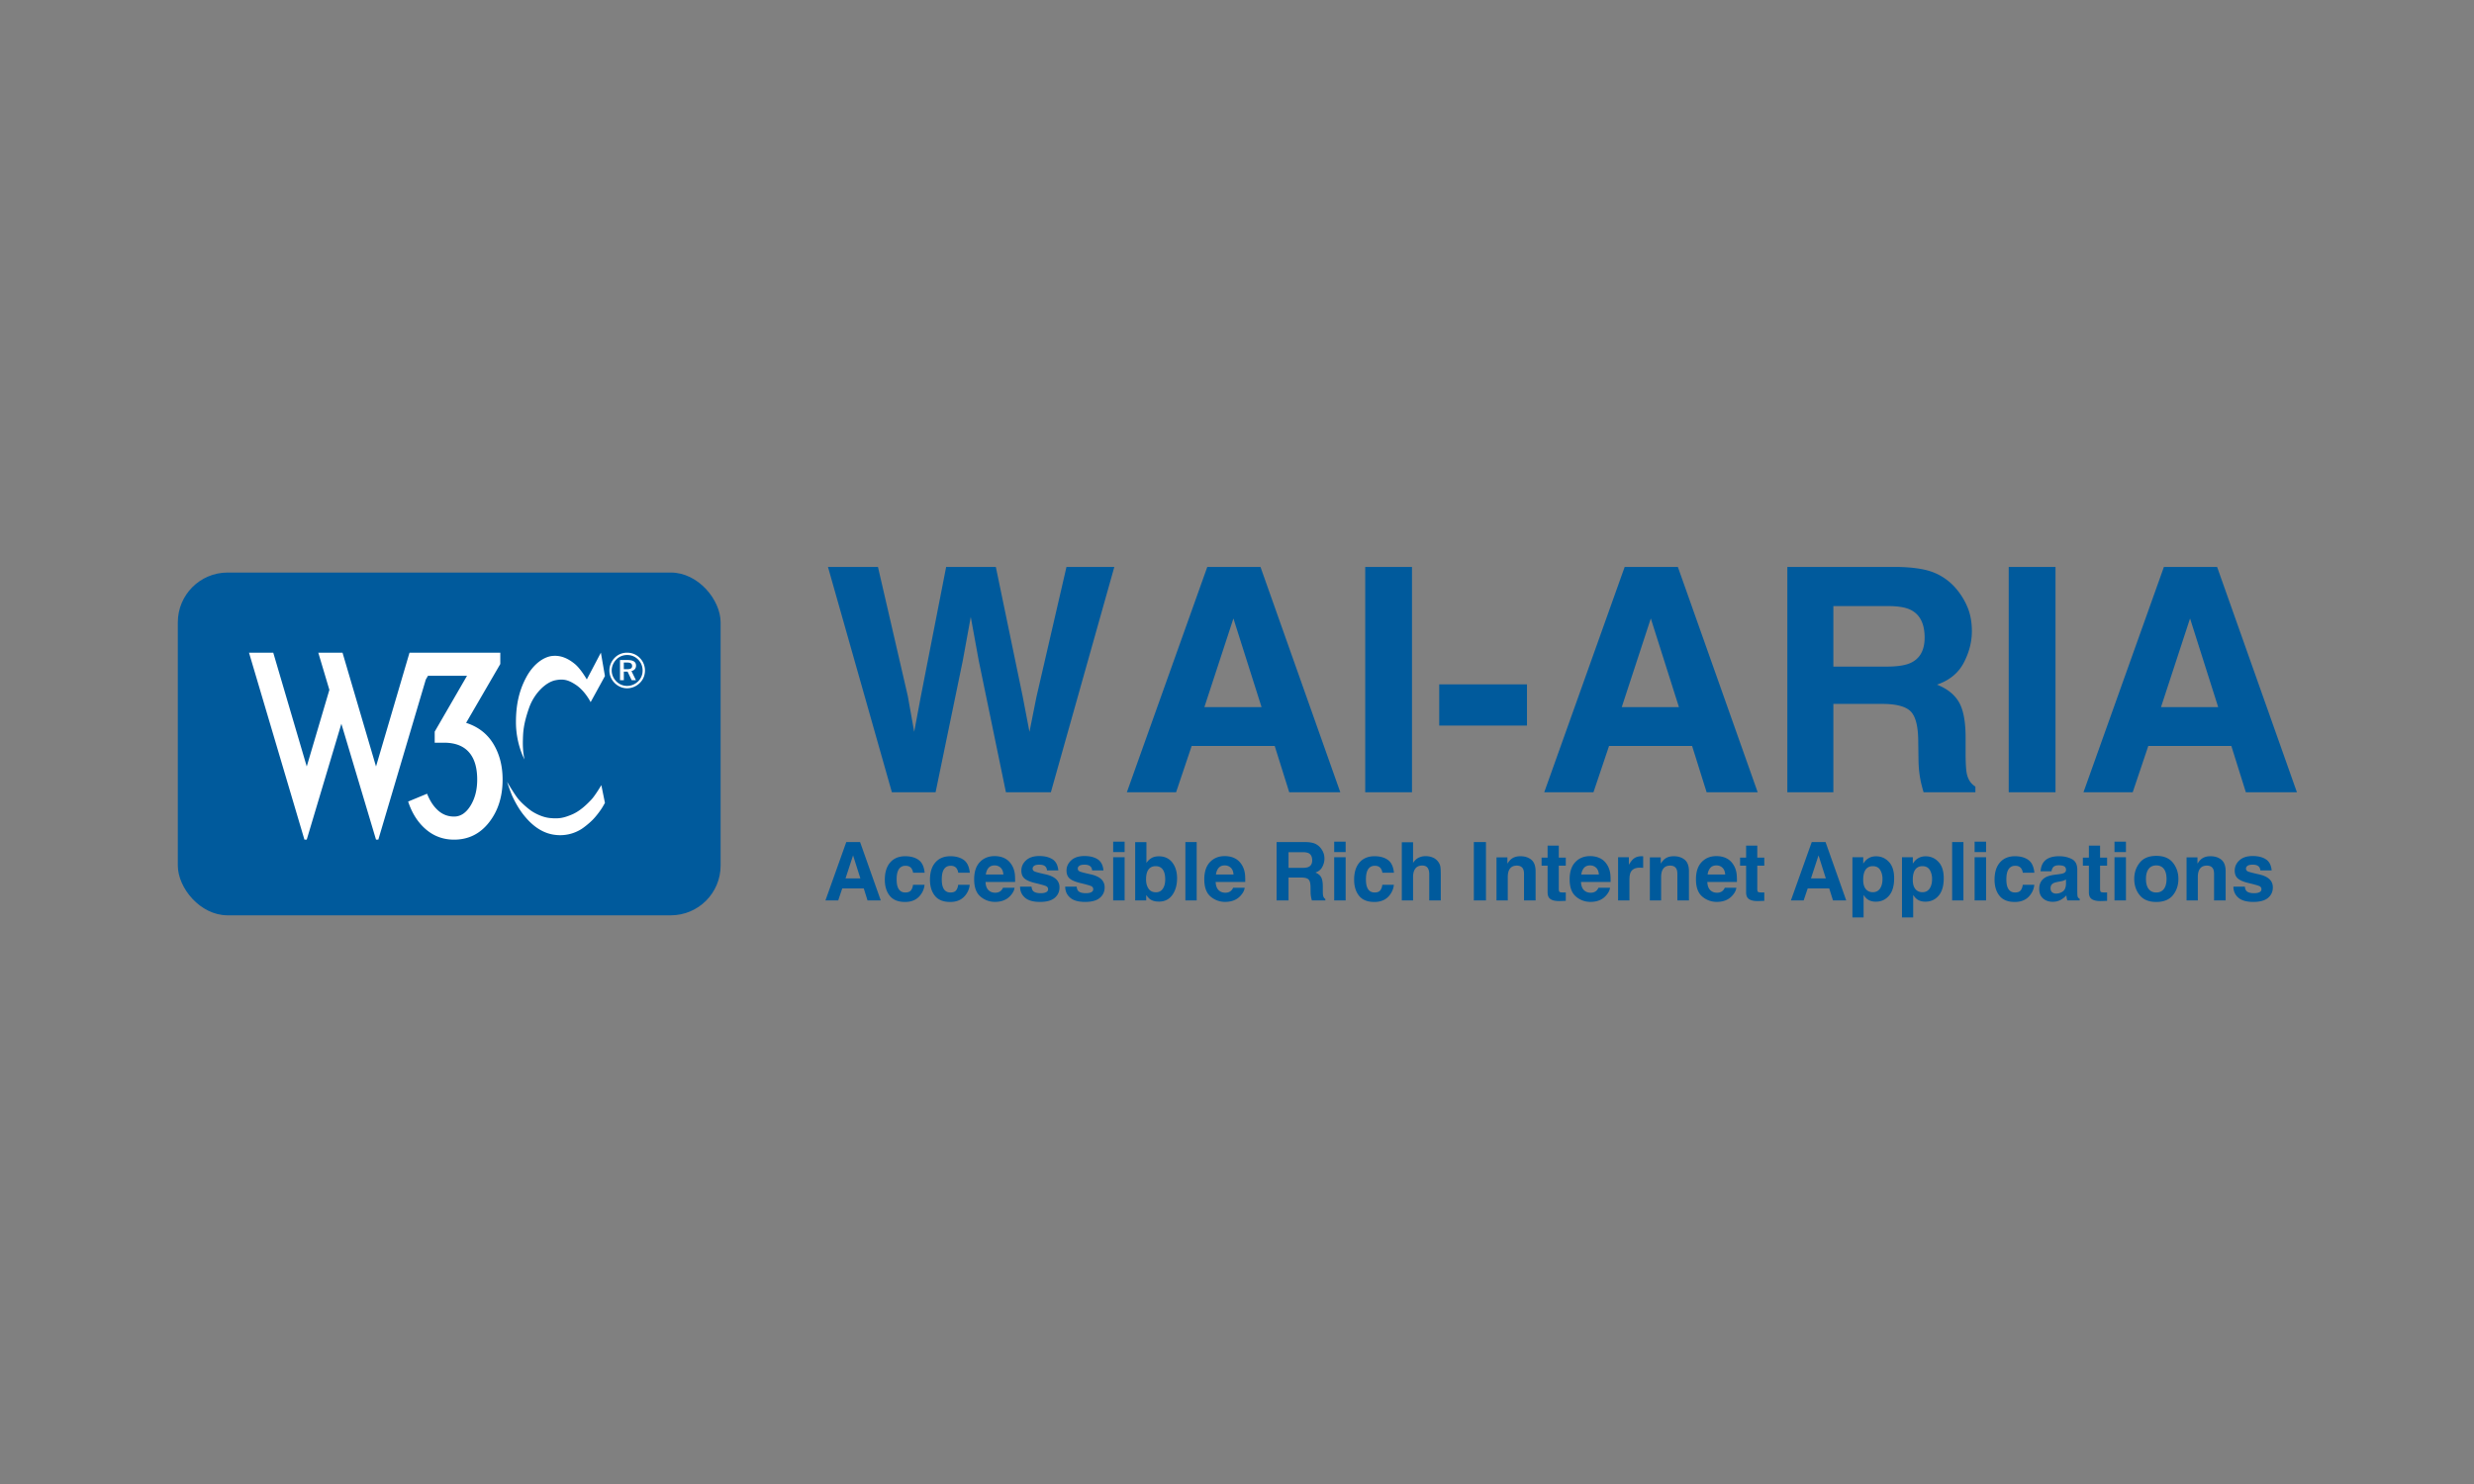 <svg width="640" height="384" viewBox="0 0 640 384" xmlns="http://www.w3.org/2000/svg"><rect x="0" y="0" width="640" height="384" fill="#808080" stroke="none"/><title>aria-logo</title><g fill="none" fill-rule="evenodd"><rect fill="#005A9C" x="46" y="148.152" width="140.415" height="88.696" rx="12.88"/><path d="M88.608 168.89l8.664 29.443 8.663-29.444h23.487v2.927l-8.844 15.23c3.107.996 5.457 2.809 7.05 5.436 1.593 2.628 2.39 5.712 2.39 9.256 0 4.382-1.166 8.064-3.496 11.05-2.331 2.984-5.348 4.478-9.051 4.478-2.79 0-5.218-.885-7.288-2.657-2.072-1.772-3.605-4.17-4.6-7.197l4.898-2.03c.717 1.831 1.663 3.275 2.839 4.329 1.175 1.055 2.559 1.583 4.152 1.583 1.671 0 3.086-.936 4.241-2.806 1.156-1.872 1.734-4.12 1.734-6.75 0-2.908-.618-5.158-1.851-6.75-1.437-1.87-3.687-2.807-6.753-2.807h-2.389v-2.866l8.363-14.455h-10.094l-.574.978-12.28 41.42h-.597l-8.963-29.98-8.96 29.98h-.598l-14.336-48.37h6.273l8.663 29.443 5.856-19.826-2.867-9.617h6.27v-.002l-.002.003zm73.625-.004c-1.24 0-2.354.447-3.198 1.305-.895.91-1.393 2.086-1.393 3.301 0 1.216.474 2.342 1.343 3.226.883.896 2.02 1.383 3.248 1.383 1.201 0 2.367-.486 3.273-1.368.869-.845 1.343-1.971 1.343-3.238 0-1.229-.486-2.38-1.33-3.238-.874-.898-2.026-1.37-3.282-1.37h-.004zm4.002 4.646a3.826 3.826 0 0 1-1.162 2.777c-.794.769-1.779 1.178-2.866 1.178a3.925 3.925 0 0 1-2.787-1.19c-.754-.769-1.177-1.753-1.177-2.802 0-1.05.435-2.073 1.215-2.866.728-.743 1.712-1.138 2.786-1.138 1.1 0 2.084.411 2.852 1.19.746.74 1.142 1.736 1.142 2.851h-.003zm-3.874-2.74h-1.968v5.223h.985v-2.227h.972l1.062 2.227h1.1l-1.165-2.38c.753-.154 1.19-.665 1.19-1.407.005-.947-.716-1.435-2.172-1.435h-.004zm-.18.641c.92 0 1.342.256 1.342.896 0 .613-.421.832-1.318.832h-.832v-1.728h.808zm-6.735-2.547l1.045 6.055-3.698 6.746s-1.419-2.862-3.777-4.445c-1.986-1.334-3.281-1.624-5.306-1.226-2.6.511-5.547 3.475-6.834 7.129-1.539 4.37-1.554 6.487-1.609 8.43-.086 3.117.429 4.957.429 4.957s-2.246-3.96-2.224-9.76c.014-4.141.697-7.895 2.706-11.6 1.768-3.257 4.395-5.213 6.728-5.442 2.41-.237 4.315.87 5.788 2.069 1.545 1.26 3.108 4.011 3.108 4.011l3.635-6.924h.01zm.116 34.279s-1.614 2.731-2.619 3.783c-1.005 1.053-2.805 2.905-5.026 3.832-2.221.927-3.386 1.1-5.582.902-2.194-.2-4.232-1.402-4.946-1.903-.715-.502-2.54-1.978-3.573-3.356s-2.646-4.132-2.646-4.132.898 2.76 1.462 3.932c.323.675 1.318 2.738 2.731 4.532 1.318 1.674 3.877 4.558 7.766 5.208 3.888.652 6.56-1.001 7.222-1.401.66-.4 2.054-1.505 2.938-2.4.92-.93 1.792-2.12 2.274-2.834.353-.522.928-1.578.928-1.578l-.929-4.581v-.004z" fill="#FFF" fill-rule="nonzero"/><path d="M218.732 227.289h3.835l-1.887-5.948-1.948 5.948zm.195-9.403h3.568L227.848 233h-3.425l-.974-3.107h-5.568L216.835 233h-3.302l5.394-15.114zm17.278 7.947a2.593 2.593 0 0 0-.42-1.128c-.329-.452-.838-.677-1.529-.677-.984 0-1.657.489-2.02 1.466-.191.52-.287 1.21-.287 2.071 0 .82.096 1.48.287 1.98.349.93 1.005 1.394 1.97 1.394.683 0 1.168-.185 1.455-.554.287-.369.462-.847.523-1.435h2.984c-.068.888-.39 1.73-.964 2.522-.916 1.278-2.273 1.918-4.07 1.918-1.799 0-3.121-.534-3.969-1.6-.848-1.066-1.271-2.45-1.271-4.153 0-1.92.468-3.414 1.404-4.48.937-1.067 2.229-1.6 3.876-1.6 1.402 0 2.548.314 3.44.943.893.629 1.42 1.74 1.585 3.333h-2.994zm11.679 0a2.593 2.593 0 0 0-.42-1.128c-.329-.452-.838-.677-1.528-.677-.985 0-1.658.489-2.02 1.466-.192.52-.288 1.21-.288 2.071 0 .82.096 1.48.288 1.98.348.93 1.004 1.394 1.968 1.394.684 0 1.17-.185 1.456-.554.287-.369.462-.847.523-1.435h2.984c-.068.888-.39 1.73-.964 2.522-.916 1.278-2.273 1.918-4.07 1.918-1.798 0-3.121-.534-3.969-1.6-.847-1.066-1.271-2.45-1.271-4.153 0-1.92.468-3.414 1.405-4.48.936-1.067 2.228-1.6 3.876-1.6 1.4 0 2.548.314 3.44.943.892.629 1.42 1.74 1.584 3.333h-2.994zm9.413-1.897c-.677 0-1.202.211-1.574.635-.373.424-.607.998-.702 1.723h4.542c-.048-.773-.282-1.359-.702-1.759-.42-.4-.942-.6-1.564-.6zm0-2.41c.93 0 1.767.174 2.512.523.745.348 1.36.899 1.846 1.65.437.664.721 1.433.85 2.308.076.513.107 1.25.093 2.215h-7.65c.042 1.12.394 1.907 1.057 2.358.403.28.889.42 1.456.42.602 0 1.09-.17 1.466-.512.205-.185.386-.441.544-.77h2.984c-.076.664-.42 1.337-1.036 2.02-.957 1.088-2.297 1.631-4.02 1.631a5.668 5.668 0 0 1-3.763-1.374c-1.087-.916-1.63-2.406-1.63-4.47 0-1.935.49-3.419 1.471-4.45.981-1.033 2.254-1.55 3.82-1.55zm9.546 7.906c.062.52.195.888.4 1.107.362.39 1.032.585 2.01.585.574 0 1.03-.086 1.369-.257.338-.17.507-.427.507-.769a.83.83 0 0 0-.41-.748c-.273-.171-1.288-.465-3.045-.882-1.265-.315-2.157-.708-2.676-1.18-.52-.464-.78-1.134-.78-2.01 0-1.031.405-1.918 1.215-2.66.81-.742 1.95-1.113 3.42-1.113 1.395 0 2.531.279 3.41.836.878.557 1.382 1.52 1.512 2.887h-2.922c-.041-.376-.147-.674-.318-.893-.322-.396-.868-.594-1.641-.594-.636 0-1.089.099-1.359.297-.27.198-.405.43-.405.697 0 .335.144.578.431.728.287.158 1.302.428 3.045.81 1.163.274 2.034.687 2.615 1.241.574.56.862 1.261.862 2.102 0 1.108-.412 2.012-1.236 2.712-.824.701-2.097 1.051-3.82 1.051-1.757 0-3.054-.37-3.891-1.112-.837-.742-1.256-1.687-1.256-2.835h2.963zm11.68 0c.061.52.194.888.4 1.107.362.39 1.032.585 2.01.585.573 0 1.03-.086 1.368-.257.338-.17.508-.427.508-.769a.83.83 0 0 0-.41-.748c-.274-.171-1.29-.465-3.046-.882-1.265-.315-2.157-.708-2.676-1.18-.52-.464-.78-1.134-.78-2.01 0-1.031.405-1.918 1.216-2.66.81-.742 1.95-1.113 3.42-1.113 1.394 0 2.53.279 3.409.836.878.557 1.382 1.52 1.512 2.887h-2.922c-.041-.376-.147-.674-.318-.893-.321-.396-.868-.594-1.64-.594-.637 0-1.09.099-1.36.297-.27.198-.404.43-.404.697 0 .335.143.578.43.728.287.158 1.302.428 3.046.81 1.162.274 2.033.687 2.614 1.241.575.56.862 1.261.862 2.102 0 1.108-.412 2.012-1.236 2.712-.824.701-2.097 1.051-3.82 1.051-1.756 0-3.053-.37-3.89-1.112-.838-.742-1.257-1.687-1.257-2.835h2.963zm12.407-8.942h-2.964v-2.697h2.964v2.697zm-2.964 1.333h2.964V233h-2.964v-11.177zm11.833-.246c1.47 0 2.62.53 3.45 1.59.831 1.06 1.247 2.426 1.247 4.101 0 1.736-.41 3.175-1.23 4.317-.821 1.142-1.966 1.712-3.436 1.712-.923 0-1.664-.184-2.225-.553-.335-.22-.697-.602-1.087-1.149V233h-2.86v-15.094h2.911v5.373c.37-.52.776-.916 1.22-1.19.527-.341 1.197-.512 2.01-.512zm-.748 9.31c.752 0 1.336-.304 1.753-.912.417-.608.626-1.408.626-2.4 0-.792-.103-1.449-.308-1.968-.39-.984-1.107-1.477-2.153-1.477-1.06 0-1.788.482-2.184 1.446-.205.513-.308 1.176-.308 1.99 0 .956.212 1.75.636 2.378.424.63 1.07.944 1.938.944zM309.57 233h-2.922v-15.114h2.922V233zm7.26-9.064c-.677 0-1.201.211-1.574.635-.372.424-.607.998-.702 1.723h4.542c-.048-.773-.282-1.359-.702-1.759-.42-.4-.942-.6-1.564-.6zm0-2.41c.93 0 1.767.174 2.512.523.745.348 1.36.899 1.846 1.65.437.664.721 1.433.851 2.308.075.513.106 1.25.092 2.215h-7.65c.042 1.12.394 1.907 1.057 2.358.403.28.889.42 1.456.42.602 0 1.09-.17 1.466-.512.206-.185.387-.441.544-.77h2.984c-.075.664-.42 1.337-1.036 2.02-.957 1.088-2.297 1.631-4.02 1.631a5.668 5.668 0 0 1-3.763-1.374c-1.087-.916-1.63-2.406-1.63-4.47 0-1.935.49-3.419 1.471-4.45.981-1.033 2.255-1.55 3.82-1.55zm16.499-1.015v4.06h3.578c.711 0 1.244-.082 1.6-.246.629-.287.943-.854.943-1.702 0-.916-.304-1.531-.912-1.846-.342-.177-.855-.266-1.539-.266h-3.67zm4.327-2.625c1.06.02 1.874.15 2.445.39a3.82 3.82 0 0 1 1.451 1.056c.328.382.588.806.78 1.271.19.465.287.995.287 1.59 0 .717-.182 1.423-.544 2.117-.362.694-.96 1.184-1.794 1.471.697.28 1.19.679 1.481 1.195.291.516.436 1.304.436 2.363v1.015c0 .69.028 1.16.082 1.405.082.39.274.677.574.862V233h-3.476a10.842 10.842 0 0 1-.205-.81 7.443 7.443 0 0 1-.133-1.302l-.02-1.405c-.014-.964-.19-1.607-.529-1.928-.338-.321-.972-.482-1.902-.482h-3.26V233h-3.087v-15.114h7.414zm10.448 2.604h-2.963v-2.697h2.963v2.697zm-2.963 1.333h2.963V233h-2.963v-11.177zm12.469 4.01a2.593 2.593 0 0 0-.42-1.128c-.329-.452-.838-.677-1.528-.677-.985 0-1.658.489-2.02 1.466-.192.52-.288 1.21-.288 2.071 0 .82.096 1.48.288 1.98.348.93 1.004 1.394 1.968 1.394.684 0 1.17-.185 1.456-.554.287-.369.462-.847.523-1.435h2.984c-.068.888-.39 1.73-.964 2.522-.916 1.278-2.273 1.918-4.07 1.918-1.798 0-3.121-.534-3.969-1.6-.847-1.066-1.271-2.45-1.271-4.153 0-1.92.468-3.414 1.405-4.48.936-1.067 2.228-1.6 3.876-1.6 1.4 0 2.548.314 3.44.943.892.629 1.42 1.74 1.584 3.333h-2.994zm11.166-4.297c.69 0 1.318.12 1.882.359a3.29 3.29 0 0 1 1.39 1.097c.307.417.495.846.563 1.287.069.441.103 1.16.103 2.159V233h-2.984v-6.798c0-.602-.103-1.087-.308-1.456-.266-.52-.772-.78-1.517-.78-.773 0-1.359.258-1.759.774-.4.517-.6 1.253-.6 2.21V233h-2.912v-15.063h2.912v5.342c.424-.65.915-1.102 1.472-1.358a4.159 4.159 0 0 1 1.758-.385zM384.404 233h-3.137v-15.114h3.137V233zm8.9-11.443c1.156 0 2.101.302 2.836.907.735.605 1.102 1.608 1.102 3.01V233h-2.994v-6.798c0-.588-.079-1.04-.236-1.354-.287-.574-.834-.861-1.64-.861-.992 0-1.672.42-2.04 1.261-.192.444-.288 1.012-.288 1.702V233h-2.912v-11.156h2.82v1.63c.376-.574.731-.988 1.066-1.24.602-.452 1.364-.677 2.287-.677zm5.487 2.45v-2.081h1.558v-3.117h2.892v3.117h1.815v2.081h-1.815v5.907c0 .458.058.743.174.856.116.113.472.169 1.066.169a8.2 8.2 0 0 0 .575-.02v2.184l-1.385.05c-1.38.049-2.324-.19-2.83-.717-.328-.335-.492-.851-.492-1.548v-6.88h-1.558zm12.55-.071c-.676 0-1.201.211-1.574.635-.372.424-.606.998-.702 1.723h4.542c-.047-.773-.282-1.359-.702-1.759-.42-.4-.942-.6-1.564-.6zm0-2.41c.93 0 1.767.174 2.513.523.745.348 1.36.899 1.845 1.65.438.664.721 1.433.851 2.308.075.513.106 1.25.093 2.215h-7.65c.041 1.12.393 1.907 1.056 2.358.404.28.889.42 1.456.42.602 0 1.09-.17 1.467-.512.205-.185.386-.441.543-.77h2.984c-.075.664-.42 1.337-1.036 2.02-.957 1.088-2.296 1.631-4.02 1.631a5.668 5.668 0 0 1-3.762-1.374c-1.087-.916-1.63-2.406-1.63-4.47 0-1.935.49-3.419 1.47-4.45.982-1.033 2.255-1.55 3.82-1.55zm13.34.03c.055 0 .101.002.14.006l.25.015v2.994a7.927 7.927 0 0 0-.84-.051c-1.176 0-1.966.383-2.37 1.148-.225.431-.338 1.094-.338 1.99V233h-2.942v-11.177h2.789v1.948c.45-.745.844-1.254 1.179-1.527.547-.458 1.258-.687 2.133-.687zm8.296 0c1.155 0 2.1.303 2.835.908.735.605 1.103 1.608 1.103 3.01V233h-2.995v-6.798c0-.588-.078-1.04-.235-1.354-.288-.574-.834-.861-1.641-.861-.991 0-1.671.42-2.04 1.261-.192.444-.288 1.012-.288 1.702V233h-2.912v-11.156h2.82v1.63c.376-.574.731-.988 1.066-1.24.602-.452 1.364-.677 2.287-.677zm11.044 2.38c-.677 0-1.202.211-1.574.635-.373.424-.607.998-.703 1.723h4.543c-.048-.773-.282-1.359-.703-1.759-.42-.4-.941-.6-1.563-.6zm0-2.41c.93 0 1.767.174 2.512.523.745.348 1.36.899 1.845 1.65.438.664.722 1.433.851 2.308.076.513.106 1.25.093 2.215h-7.65c.041 1.12.393 1.907 1.057 2.358.403.28.888.42 1.456.42.601 0 1.09-.17 1.466-.512.205-.185.386-.441.543-.77h2.984c-.075.664-.42 1.337-1.035 2.02-.957 1.088-2.297 1.631-4.02 1.631a5.668 5.668 0 0 1-3.763-1.374c-1.087-.916-1.63-2.406-1.63-4.47 0-1.935.49-3.419 1.47-4.45.982-1.033 2.255-1.55 3.82-1.55zm6.121 2.481v-2.081h1.559v-3.117h2.891v3.117h1.815v2.081h-1.815v5.907c0 .458.058.743.175.856.116.113.471.169 1.066.169a8.2 8.2 0 0 0 .574-.02v2.184l-1.384.05c-1.38.049-2.324-.19-2.83-.717-.328-.335-.492-.851-.492-1.548v-6.88h-1.559zm18.344 3.282h3.835l-1.886-5.948-1.949 5.948zm.195-9.403h3.569L477.602 233h-3.425l-.974-3.107h-5.568L466.59 233h-3.301l5.393-15.114zm18.303 9.526c0-.862-.196-1.624-.59-2.287-.392-.663-1.03-.995-1.912-.995-1.06 0-1.787.503-2.184 1.508-.205.533-.307 1.21-.307 2.03 0 1.299.345 2.211 1.035 2.738.41.307.896.461 1.456.461.814 0 1.434-.314 1.862-.943.427-.63.64-1.466.64-2.512zm-1.66-5.835c1.305 0 2.41.482 3.316 1.446.906.964 1.359 2.379 1.359 4.245 0 1.969-.443 3.47-1.328 4.502-.885 1.032-2.025 1.548-3.42 1.548-.888 0-1.626-.222-2.214-.667-.322-.246-.636-.605-.944-1.076v5.824h-2.891v-15.576H482v1.651c.314-.485.65-.868 1.005-1.148.65-.5 1.422-.749 2.317-.749zm14.488 5.835c0-.862-.197-1.624-.59-2.287-.393-.663-1.03-.995-1.912-.995-1.06 0-1.788.503-2.184 1.508-.205.533-.308 1.21-.308 2.03 0 1.299.346 2.211 1.036 2.738.41.307.896.461 1.456.461.814 0 1.434-.314 1.861-.943.427-.63.641-1.466.641-2.512zm-1.661-5.835c1.306 0 2.411.482 3.317 1.446.906.964 1.359 2.379 1.359 4.245 0 1.969-.443 3.47-1.328 4.502-.885 1.032-2.025 1.548-3.42 1.548-.889 0-1.627-.222-2.215-.667-.321-.246-.635-.605-.943-1.076v5.824h-2.892v-15.576h2.8v1.651c.314-.485.649-.868 1.004-1.148.65-.5 1.422-.749 2.318-.749zM507.923 233H505v-15.114h2.923V233zm5.855-12.51h-2.964v-2.697h2.964v2.697zm-2.964 1.333h2.964V233h-2.964v-11.177zm12.47 4.01a2.593 2.593 0 0 0-.421-1.128c-.328-.452-.838-.677-1.528-.677-.984 0-1.658.489-2.02 1.466-.191.52-.287 1.21-.287 2.071 0 .82.096 1.48.287 1.98.349.93 1.005 1.394 1.969 1.394.683 0 1.169-.185 1.456-.554.287-.369.461-.847.523-1.435h2.984c-.069.888-.39 1.73-.964 2.522-.916 1.278-2.273 1.918-4.071 1.918-1.798 0-3.12-.534-3.968-1.6-.848-1.066-1.272-2.45-1.272-4.153 0-1.92.468-3.414 1.405-4.48.936-1.067 2.228-1.6 3.876-1.6 1.401 0 2.548.314 3.44.943.892.629 1.42 1.74 1.584 3.333h-2.994zm11.166 1.732c-.185.117-.371.21-.56.282a4.673 4.673 0 0 1-.773.2l-.657.123c-.615.11-1.056.243-1.322.4-.451.267-.677.68-.677 1.241 0 .5.138.86.415 1.082.277.222.614.333 1.01.333.63 0 1.208-.184 1.738-.554.53-.369.805-1.042.826-2.02v-1.087zm-1.774-1.363c.54-.069.926-.154 1.158-.257.417-.177.626-.454.626-.83 0-.458-.159-.774-.477-.949-.318-.174-.784-.261-1.4-.261-.69 0-1.179.17-1.466.512-.205.253-.342.595-.41 1.026h-2.82c.062-.978.335-1.78.82-2.41.773-.984 2.1-1.476 3.979-1.476 1.224 0 2.31.242 3.26.728.951.485 1.426 1.401 1.426 2.748v5.127c0 .355.007.786.02 1.292.021.382.08.642.175.779.096.137.24.25.43.338V233h-3.178a3.255 3.255 0 0 1-.185-.636 7.665 7.665 0 0 1-.082-.677 6 6 0 0 1-1.394 1.118c-.63.362-1.34.544-2.133.544-1.012 0-1.848-.29-2.507-.867-.66-.577-.99-1.396-.99-2.456 0-1.374.53-2.368 1.59-2.984.58-.334 1.435-.574 2.563-.717l.995-.123zm6.142-2.195v-2.081h1.558v-3.117h2.892v3.117h1.815v2.081h-1.815v5.907c0 .458.058.743.174.856.117.113.472.169 1.067.169a8.2 8.2 0 0 0 .574-.02v2.184l-1.384.05c-1.381.049-2.324-.19-2.83-.717-.328-.335-.493-.851-.493-1.548v-6.88h-1.558zm11.146-3.517H547v-2.697h2.964v2.697zM547 221.823h2.964V233H547v-11.177zm10.808 9.116c.855 0 1.51-.304 1.969-.913.458-.608.687-1.473.687-2.594 0-1.121-.23-1.984-.687-2.589-.458-.605-1.114-.907-1.969-.907-.854 0-1.512.302-1.974.907-.461.605-.692 1.468-.692 2.59 0 1.12.23 1.985.692 2.593.462.609 1.12.913 1.974.913zm5.722-3.507c0 1.64-.472 3.044-1.415 4.21-.944 1.165-2.376 1.748-4.297 1.748-1.92 0-3.353-.583-4.296-1.749-.943-1.165-1.415-2.568-1.415-4.209 0-1.613.472-3.011 1.415-4.194.943-1.182 2.375-1.774 4.296-1.774 1.921 0 3.353.592 4.297 1.774.943 1.183 1.415 2.58 1.415 4.194zm8.285-5.875c1.155 0 2.1.302 2.835.907.735.605 1.102 1.608 1.102 3.01V233h-2.994v-6.798c0-.588-.078-1.04-.236-1.354-.287-.574-.834-.861-1.64-.861-.991 0-1.672.42-2.04 1.261-.192.444-.288 1.012-.288 1.702V233h-2.912v-11.156h2.82v1.63c.376-.574.731-.988 1.066-1.24.602-.452 1.364-.677 2.287-.677zm8.91 7.875c.062.52.195.888.4 1.107.363.39 1.033.585 2.01.585.574 0 1.03-.086 1.37-.257.338-.17.507-.427.507-.769a.83.83 0 0 0-.41-.748c-.274-.171-1.289-.465-3.046-.882-1.265-.315-2.157-.708-2.676-1.18-.52-.464-.78-1.134-.78-2.01 0-1.031.406-1.918 1.216-2.66.81-.742 1.95-1.113 3.42-1.113 1.394 0 2.53.279 3.409.836.878.557 1.382 1.52 1.512 2.887h-2.922c-.041-.376-.147-.674-.318-.893-.321-.396-.868-.594-1.64-.594-.636 0-1.09.099-1.36.297-.27.198-.404.43-.404.697 0 .335.143.578.43.728.287.158 1.303.428 3.046.81 1.162.274 2.033.687 2.615 1.241.574.56.86 1.261.86 2.102 0 1.108-.411 2.012-1.235 2.712-.823.701-2.097 1.051-3.82 1.051-1.756 0-3.053-.37-3.89-1.112-.838-.742-1.257-1.687-1.257-2.835h2.964zm-353.605-82.73l7.712 33.381 1.661 9.294 1.7-9.096 6.566-33.579h12.854l6.922 33.381 1.78 9.294 1.78-8.938 7.79-33.737h12.38L271.852 205h-11.628l-7.04-34.093-2.057-11.272-2.057 11.272L242.03 205h-11.31l-16.532-58.298h12.933zm84.44 36.268h14.793l-7.278-22.94-7.514 22.94zm.752-36.268h13.764L346.72 205h-13.21l-3.757-11.984h-21.476L304.244 205h-12.736l20.804-58.298zM365.271 205h-12.103v-58.298h12.103V205zm7.04-27.923h22.702v10.679H372.31v-10.679zm47.223 5.893h14.792l-7.277-22.94-7.515 22.94zm.752-36.268h13.763L454.695 205h-13.21l-3.757-11.984H416.25L412.217 205h-12.735l20.804-58.298zm53.986 10.125v15.662h13.804c2.742 0 4.799-.316 6.17-.949 2.425-1.107 3.638-3.296 3.638-6.565 0-3.534-1.173-5.907-3.52-7.12-1.318-.685-3.296-1.028-5.932-1.028h-14.16zm16.69-10.125c4.088.08 7.232.58 9.434 1.503a14.737 14.737 0 0 1 5.596 4.074 18.05 18.05 0 0 1 3.006 4.904c.738 1.793 1.107 3.837 1.107 6.13 0 2.769-.698 5.491-2.096 8.168-1.397 2.676-3.704 4.568-6.921 5.675 2.69 1.081 4.594 2.617 5.715 4.608 1.12 1.99 1.68 5.03 1.68 9.116v3.916c0 2.663.106 4.47.317 5.418.317 1.503 1.055 2.61 2.215 3.323V205h-13.408c-.369-1.292-.632-2.333-.79-3.125a28.707 28.707 0 0 1-.515-5.022l-.079-5.419c-.053-3.718-.732-6.196-2.037-7.435-1.305-1.24-3.75-1.86-7.336-1.86h-12.578V205h-11.904v-58.298h28.595zM531.74 205h-12.103v-58.298h12.103V205zm27.29-22.03h14.792l-7.278-22.94-7.514 22.94zm.751-36.268h13.764L594.19 205h-13.21l-3.757-11.984h-21.476L551.713 205h-12.735l20.803-58.298z" fill="#005A9C"/></g></svg>